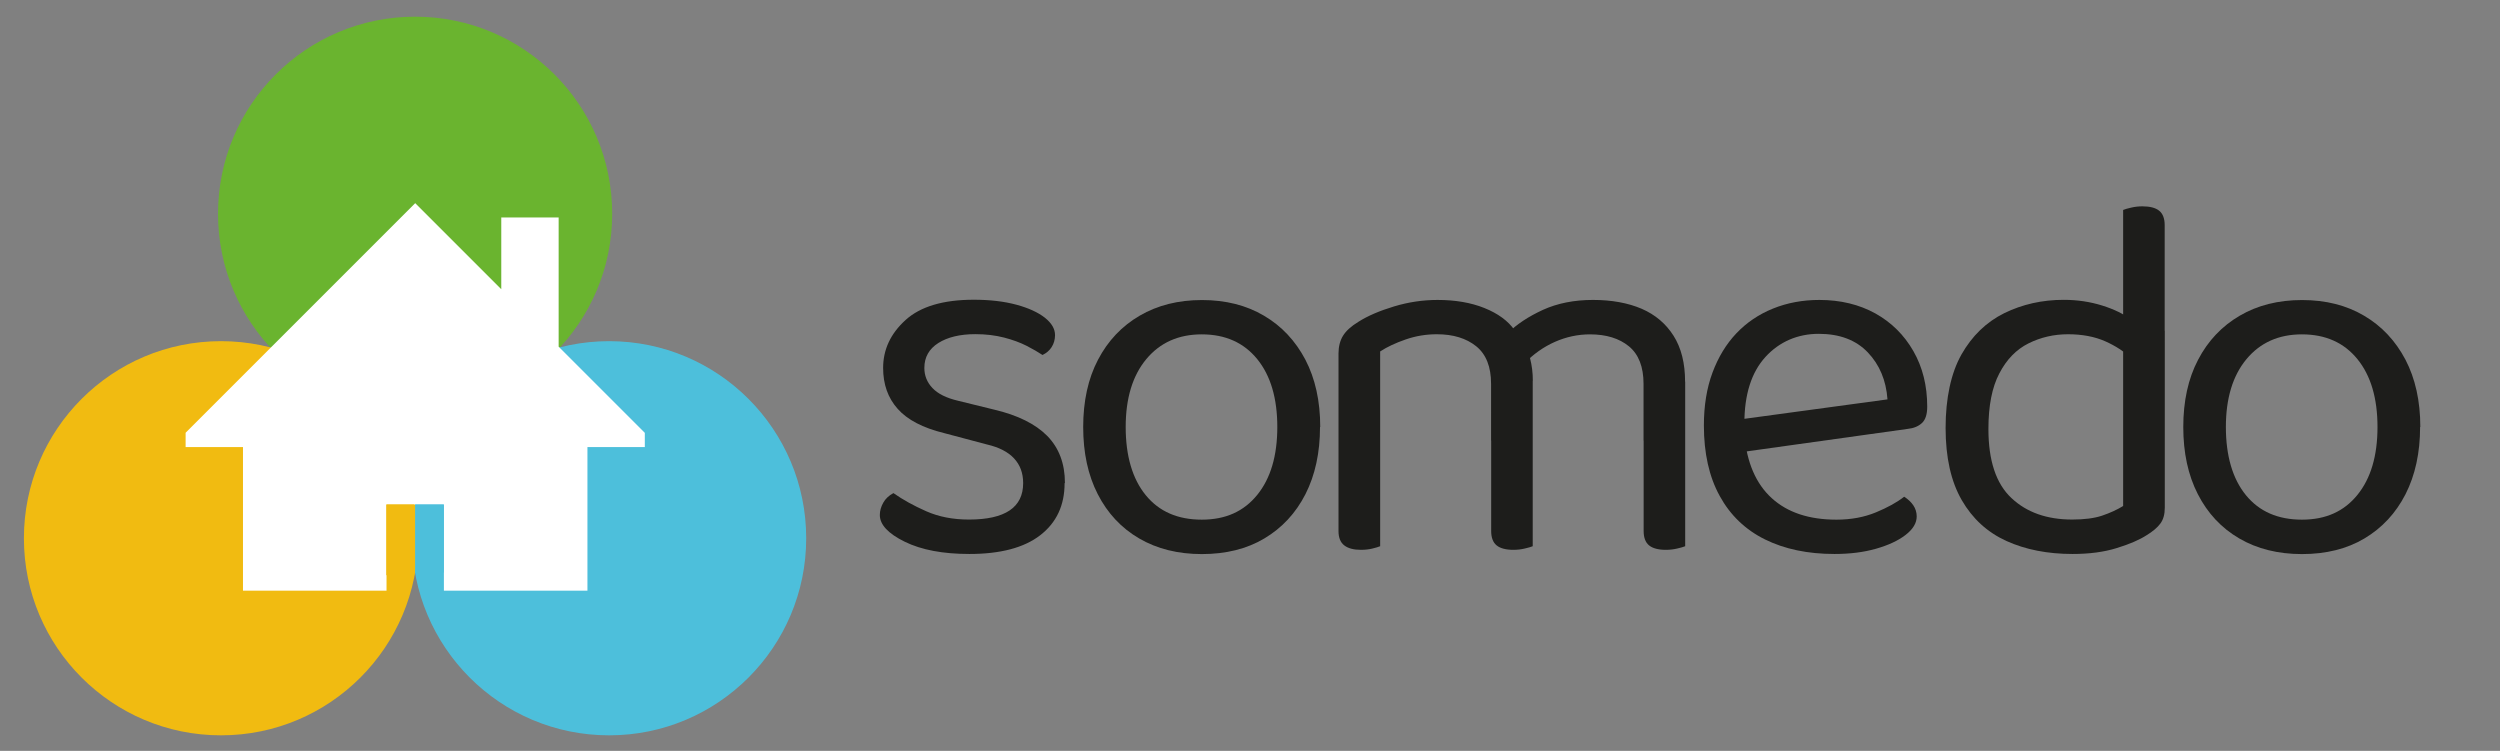 <?xml version="1.0" encoding="UTF-8"?><svg id="SOMEDO-Logo" xmlns="http://www.w3.org/2000/svg" viewBox="0 0 235.3 70.67"><rect x="0" y="0" width="235.3" height="70.67" fill="#808080" stroke="none"/><circle cx="39.07" cy="20.12" r="18.55" style="fill:#6ab42f; stroke-width:0px;"/><circle cx="57.33" cy="50.66" r="18.55" style="fill:#4dbfdb; stroke-width:0px;"/><circle cx="20.8" cy="50.66" r="18.55" style="fill:#f1bb11; stroke-width:0px;"/><path d="M60.68,40.73l-8.1-8.1v-12.16h-5.4v6.75l-8.1-8.1-21.61,21.61v1.35h5.4v13.51h13.51v-8.1h5.4v8.1h13.51v-13.51h5.4v-1.35ZM60.68,40.73" style="fill:#fff; stroke-width:0px;"/><rect x="36.36" y="47.48" width="2.64" height="6.66" style="fill:#f1bb11; stroke-width:0px;"/><rect x="39.07" y="47.48" width="2.7" height="6.41" style="fill:#4dbfdb; stroke-width:0px;"/><g id="SOMEDO-Schrift"><path d="M100.2,45.48c0,2.09-.77,3.72-2.3,4.9s-3.76,1.76-6.66,1.76c-2.48,0-4.51-.38-6.08-1.15-1.57-.77-2.35-1.61-2.35-2.52,0-.39.11-.78.32-1.15.21-.38.53-.68.96-.91.88.62,1.91,1.19,3.09,1.71s2.51.78,4.02.78c3.4,0,5.1-1.14,5.1-3.43,0-.95-.29-1.72-.86-2.33s-1.41-1.04-2.52-1.3l-4.07-1.08c-1.99-.49-3.45-1.25-4.36-2.28-.92-1.03-1.37-2.31-1.37-3.85,0-1.73.7-3.23,2.11-4.51,1.4-1.27,3.54-1.91,6.42-1.91,1.54,0,2.87.16,4.02.47,1.14.31,2.03.72,2.67,1.22.64.51.96,1.05.96,1.64,0,.42-.11.8-.32,1.13-.21.33-.5.57-.86.74-.39-.26-.89-.55-1.49-.86-.61-.31-1.32-.57-2.13-.78-.82-.21-1.71-.32-2.7-.32-1.44,0-2.6.28-3.48.83-.88.56-1.32,1.34-1.32,2.35,0,.72.25,1.35.76,1.89.51.54,1.31.94,2.42,1.2l3.38.83c2.22.52,3.89,1.35,5,2.47,1.11,1.13,1.67,2.61,1.67,4.43Z" style="fill:#1d1d1b; stroke-width:0px;"/><path d="M124.24,40.19c0,2.42-.46,4.53-1.37,6.32-.92,1.8-2.21,3.18-3.87,4.17s-3.63,1.47-5.88,1.47-4.22-.49-5.9-1.47c-1.68-.98-2.98-2.37-3.9-4.17-.92-1.8-1.37-3.9-1.37-6.32s.46-4.56,1.4-6.34c.93-1.78,2.24-3.16,3.92-4.14,1.68-.98,3.63-1.47,5.86-1.47s4.17.49,5.83,1.47c1.67.98,2.96,2.36,3.9,4.14.93,1.78,1.4,3.9,1.4,6.34ZM113.11,31.47c-2.19,0-3.93.78-5.22,2.33-1.29,1.55-1.94,3.68-1.94,6.39s.63,4.88,1.89,6.42c1.26,1.54,3.01,2.3,5.27,2.3s3.96-.78,5.22-2.33c1.26-1.55,1.89-3.68,1.89-6.39s-.63-4.84-1.89-6.39c-1.26-1.55-3-2.33-5.22-2.33Z" style="fill:#1d1d1b; stroke-width:0px;"/><path d="M144.26,35.83v5.63h-3.92v-5.34c0-1.6-.47-2.78-1.4-3.53-.93-.75-2.17-1.13-3.7-1.13-1.01,0-1.99.16-2.94.49-.95.33-1.75.7-2.4,1.13v8.38h-3.92v-8.18c0-.65.14-1.21.42-1.67.28-.46.76-.9,1.45-1.32.88-.56,2-1.04,3.36-1.45,1.36-.41,2.72-.61,4.09-.61,1.67,0,3.14.25,4.41.76,1.27.51,2.22,1.2,2.84,2.08.2.2.36.38.49.54s.26.38.39.64c.23.39.42.9.59,1.52.16.62.25,1.31.25,2.06ZM125.98,38.87h3.92v12.54c-.16.07-.41.14-.73.22-.33.08-.69.12-1.08.12-.69,0-1.21-.14-1.57-.42-.36-.28-.54-.73-.54-1.35v-11.12ZM140.34,38.87h3.92v12.54c-.16.07-.42.14-.76.22-.34.08-.69.12-1.05.12-.72,0-1.25-.14-1.59-.42-.34-.28-.51-.73-.51-1.35v-11.12ZM158.61,35.93v5.54h-3.92v-5.34c0-1.6-.46-2.78-1.37-3.53-.91-.75-2.14-1.13-3.67-1.13-1.14,0-2.25.24-3.31.71s-2.02,1.15-2.87,2.03l-1.57-2.84c.85-.85,1.96-1.58,3.33-2.21,1.37-.62,2.94-.93,4.7-.93s3.29.28,4.58.83c1.29.56,2.29,1.41,3.01,2.55.72,1.14,1.08,2.58,1.08,4.31ZM154.69,38.87h3.92v12.54c-.16.07-.42.14-.76.22-.34.08-.69.12-1.05.12-.72,0-1.25-.14-1.59-.42-.34-.28-.51-.73-.51-1.35v-11.12Z" style="fill:#1d1d1b; stroke-width:0px;"/><path d="M163.05,42.69l-.2-3.09,14.8-2.01c-.13-1.8-.75-3.27-1.86-4.43-1.11-1.16-2.65-1.74-4.61-1.74s-3.7.73-5.02,2.18c-1.32,1.45-1.98,3.54-1.98,6.25v1.08c.23,2.61,1.09,4.6,2.57,5.95,1.49,1.36,3.52,2.03,6.1,2.03,1.37,0,2.61-.23,3.72-.69,1.11-.46,1.99-.95,2.65-1.47.36.23.65.5.86.81.21.31.32.66.32,1.05,0,.62-.35,1.2-1.05,1.74-.7.54-1.63.97-2.79,1.3-1.16.33-2.46.49-3.9.49-2.52,0-4.7-.46-6.54-1.37s-3.27-2.28-4.26-4.09c-1-1.81-1.49-4.03-1.49-6.64,0-1.86.27-3.52.81-4.97.54-1.45,1.29-2.69,2.25-3.7.96-1.01,2.11-1.79,3.45-2.33,1.34-.54,2.79-.81,4.36-.81,1.99,0,3.75.43,5.27,1.27,1.52.85,2.71,2.03,3.58,3.55.87,1.52,1.3,3.26,1.3,5.22,0,.72-.16,1.23-.49,1.54-.33.31-.78.5-1.37.56l-16.46,2.3Z" style="fill:#1d1d1b; stroke-width:0px;"/><path d="M199.83,47.64v-16.46l3.92-.05v16.66c0,.62-.14,1.12-.42,1.49-.28.38-.71.74-1.3,1.1-.65.42-1.58.83-2.79,1.2-1.21.38-2.6.56-4.17.56-2.35,0-4.43-.41-6.22-1.22-1.8-.82-3.2-2.1-4.21-3.85-1.01-1.75-1.52-4.01-1.52-6.79s.5-5.15,1.49-6.91c1-1.76,2.34-3.06,4.04-3.9,1.7-.83,3.56-1.25,5.59-1.25,1.27,0,2.48.18,3.63.54,1.14.36,2.04.8,2.69,1.32v3.63c-.62-.62-1.43-1.15-2.42-1.59-1-.44-2.17-.66-3.5-.66s-2.58.29-3.72.86-2.06,1.51-2.74,2.82c-.69,1.31-1.03,3.05-1.03,5.24,0,2.97.72,5.14,2.16,6.49,1.44,1.36,3.35,2.03,5.73,2.03,1.14,0,2.08-.12,2.82-.37.73-.25,1.4-.55,1.98-.91ZM203.75,32.11l-3.92.05v-12.4c.16-.07.42-.14.76-.22.34-.08.69-.12,1.05-.12.72,0,1.25.14,1.59.42.34.28.51.73.51,1.35v10.93Z" style="fill:#1d1d1b; stroke-width:0px;"/><path d="M227.78,40.19c0,2.42-.46,4.53-1.37,6.32-.92,1.8-2.21,3.18-3.87,4.17s-3.63,1.47-5.88,1.47-4.22-.49-5.9-1.47c-1.68-.98-2.98-2.37-3.9-4.17-.92-1.8-1.37-3.9-1.37-6.32s.46-4.56,1.4-6.34c.93-1.78,2.24-3.16,3.92-4.14,1.68-.98,3.63-1.47,5.86-1.47s4.17.49,5.83,1.47c1.67.98,2.96,2.36,3.9,4.14.93,1.78,1.4,3.9,1.4,6.34ZM216.66,31.47c-2.19,0-3.93.78-5.22,2.33-1.29,1.55-1.94,3.68-1.94,6.39s.63,4.88,1.89,6.42c1.26,1.54,3.01,2.3,5.27,2.3s3.96-.78,5.22-2.33c1.26-1.55,1.89-3.68,1.89-6.39s-.63-4.84-1.89-6.39c-1.26-1.55-3-2.33-5.22-2.33Z" style="fill:#1d1d1b; stroke-width:0px;"/></g></svg>